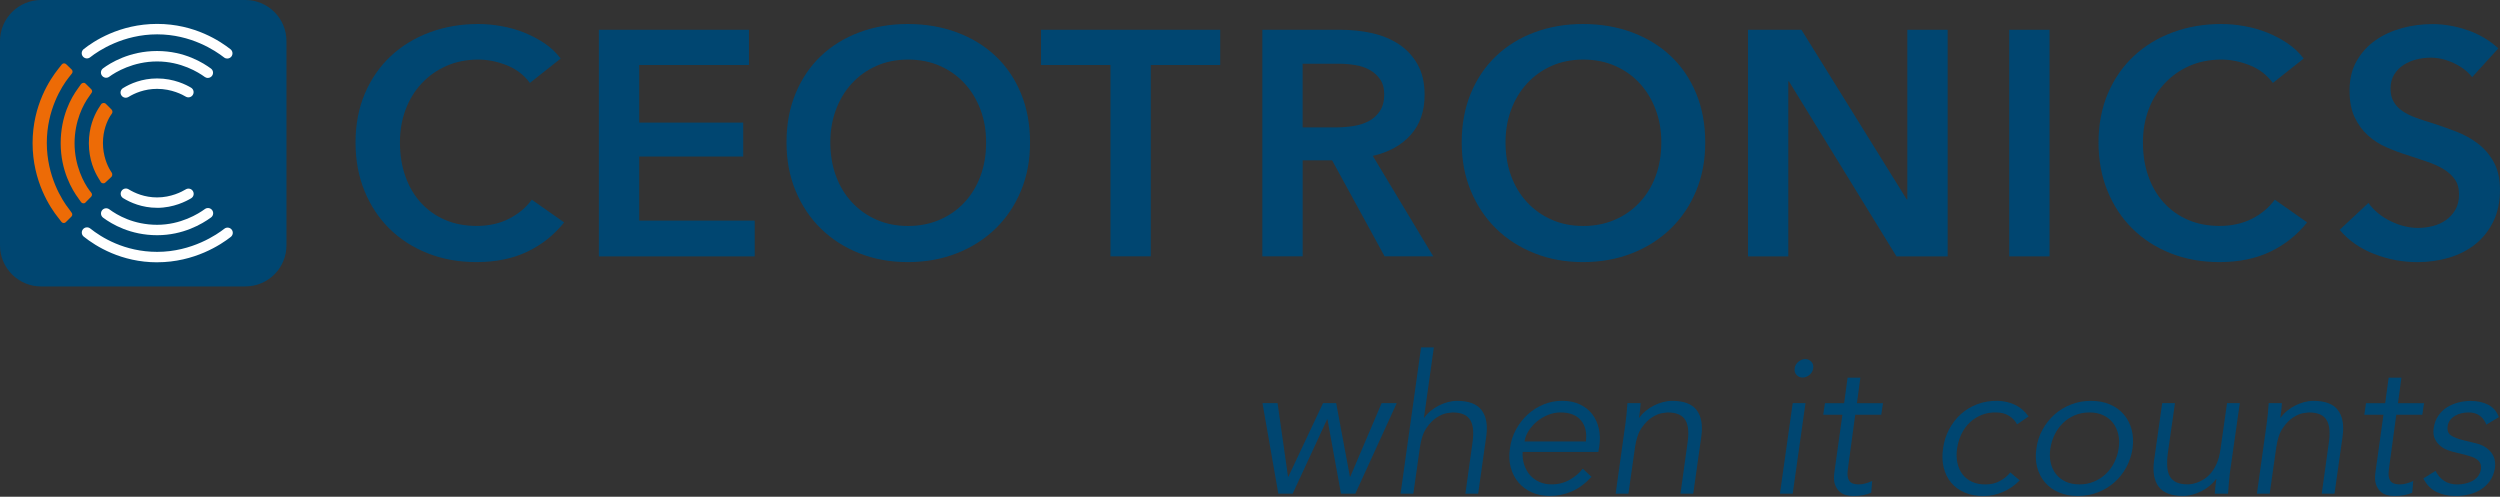 <?xml version="1.0" encoding="UTF-8"?>
<svg id="Ebene_1" data-name="Ebene 1" xmlns="http://www.w3.org/2000/svg" viewBox="0 0 720.53 143.17">
  <rect x="0" y="0" width="720.53" height="143.17" fill="#333333" stroke="none"/>
  <defs>
    <style>
      .cls-1 {
        fill: #004671;
      }

      .cls-1, .cls-2, .cls-3 {
        stroke-width: 0px;
      }

      .cls-2 {
        fill: #ed6b06;
      }

      .cls-3 {
        fill: #fff;
      }
    </style>
  </defs>
  <path class="cls-1" d="M70.72,82.56H11.85C5.31,82.56,0,77.26,0,70.72V11.84C0,5.31,5.31,0,11.85,0h58.87c6.54,0,11.84,5.31,11.84,11.84v58.87c0,6.54-5.3,11.84-11.84,11.84"/>
  <g>
    <path class="cls-1" d="M368.21,116.19l3.01,21.19h.11l9.98-21.19h3.79l3.96,21.19h.11l9.03-21.19h4.35l-11.93,26.09h-4.13l-3.9-21.41h-.11l-9.92,21.41h-4.13l-4.57-26.09h4.35Z"/>
    <path class="cls-1" d="M409.57,100.13h3.68l-2.84,20.24h.11c.48-.71,1.09-1.36,1.81-1.95s1.51-1.11,2.34-1.53c.84-.43,1.71-.76,2.62-1,.91-.24,1.79-.36,2.65-.36,3.35,0,5.7.88,7.05,2.65,1.36,1.77,1.81,4.28,1.37,7.55l-2.34,16.56h-3.68l2.01-14.44c.22-1.45.3-2.73.22-3.85-.07-1.11-.33-2.05-.75-2.81-.43-.76-1.07-1.34-1.92-1.73-.86-.39-1.97-.59-3.35-.59-.19,0-.72.08-1.59.22-.87.15-1.83.56-2.87,1.23-1.04.67-2.03,1.67-2.95,3.01-.93,1.34-1.56,3.2-1.9,5.58l-1.9,13.38h-3.68l5.91-42.15Z"/>
    <path class="cls-1" d="M438.84,130.24c-.07,1.3.07,2.53.45,3.68s.92,2.15,1.65,2.98c.73.84,1.62,1.5,2.68,1.98s2.25.72,3.55.72c1.97,0,3.74-.45,5.31-1.37,1.57-.91,2.8-1.96,3.69-3.15l2.52,2.34c-1.82,1.97-3.74,3.38-5.74,4.24-2.01.85-4.09,1.28-6.24,1.28-1.93,0-3.67-.34-5.21-1.03-1.54-.69-2.83-1.64-3.87-2.87-1.04-1.23-1.78-2.68-2.23-4.35-.45-1.67-.52-3.49-.22-5.46.26-1.97.84-3.79,1.76-5.46.91-1.67,2.04-3.12,3.4-4.35,1.36-1.23,2.88-2.18,4.57-2.87,1.69-.69,3.47-1.03,5.32-1.03,1.97,0,3.69.35,5.16,1.06,1.47.71,2.65,1.65,3.54,2.82.89,1.17,1.51,2.55,1.87,4.13.35,1.58.4,3.26.14,5.05l-.28,1.67h-21.8ZM457.07,127.23c.33-2.49-.13-4.51-1.4-6.05s-3.24-2.31-5.93-2.31c-1.19,0-2.38.23-3.55.7-1.17.47-2.24,1.09-3.19,1.87-.95.78-1.75,1.67-2.4,2.68-.65,1-1.05,2.04-1.2,3.12h17.67Z"/>
    <path class="cls-1" d="M472.85,116.19c-.04.71-.09,1.4-.17,2.09-.08.69-.17,1.39-.28,2.09h.11c.48-.71,1.09-1.36,1.81-1.95s1.51-1.11,2.34-1.53c.84-.43,1.71-.76,2.62-1,.91-.24,1.79-.36,2.65-.36,3.35,0,5.7.88,7.05,2.65,1.36,1.77,1.81,4.28,1.37,7.55l-2.34,16.56h-3.68l2.01-14.44c.22-1.45.3-2.73.22-3.85-.07-1.11-.33-2.05-.75-2.81-.43-.76-1.07-1.34-1.92-1.73-.86-.39-1.97-.59-3.35-.59-.19,0-.72.08-1.59.22-.87.15-1.83.56-2.87,1.23-1.04.67-2.03,1.67-2.95,3.01-.93,1.34-1.56,3.2-1.9,5.58l-1.9,13.38h-3.68l2.84-20.35c.11-.71.21-1.6.31-2.68.09-1.08.18-2.1.25-3.07h3.79Z"/>
    <path class="cls-1" d="M516.68,142.28h-3.68l3.68-26.09h3.68l-3.68,26.09ZM522.59,106.15c-.11.78-.48,1.42-1.11,1.92-.63.5-1.28.75-1.95.75s-1.25-.25-1.73-.75c-.48-.5-.67-1.14-.56-1.92.11-.78.48-1.42,1.11-1.92.63-.5,1.28-.75,1.95-.75s1.24.25,1.73.75c.48.5.67,1.14.56,1.92Z"/>
    <path class="cls-1" d="M542.21,119.53h-7.51l-2.09,15.39c-.15.97-.17,1.76-.08,2.37.09.61.28,1.09.55,1.42.28.33.64.57,1.11.7.46.13.97.2,1.52.2.63,0,1.28-.09,1.96-.28.68-.19,1.32-.43,1.91-.72l-.28,3.4c-1.49.63-3.2.95-5.13.95-.71,0-1.42-.09-2.15-.28-.72-.19-1.37-.54-1.92-1.06-.56-.52-.98-1.23-1.28-2.12s-.33-2.06-.11-3.51l2.29-16.45h-5.52l.5-3.34h5.52l1-7.36h3.68l-.99,7.36h7.51l-.5,3.34Z"/>
    <path class="cls-1" d="M581.35,122.32c-.48-.97-1.25-1.78-2.29-2.45-1.04-.67-2.29-1-3.74-1-1.52-.04-2.93.21-4.21.73-1.28.52-2.42,1.25-3.4,2.17-.99.93-1.78,2.04-2.4,3.32-.61,1.28-1.03,2.67-1.25,4.15-.22,1.49-.2,2.87.08,4.15.28,1.28.77,2.39,1.48,3.32.71.93,1.63,1.66,2.79,2.18,1.15.52,2.49.76,4.01.72,1.45,0,2.79-.33,4.01-1,1.23-.67,2.21-1.49,2.95-2.45l2.73,2.29c-1.52,1.52-3.16,2.65-4.91,3.37-1.75.73-3.51,1.11-5.3,1.14-2.12.04-3.99-.29-5.6-.98s-2.94-1.64-3.96-2.87c-1.02-1.23-1.74-2.69-2.15-4.38-.41-1.69-.47-3.52-.17-5.49.26-1.97.84-3.8,1.73-5.49.89-1.69,2.02-3.15,3.37-4.38,1.36-1.23,2.94-2.18,4.74-2.87,1.8-.69,3.76-1.01,5.88-.98,1.78.04,3.45.42,4.99,1.14,1.54.73,2.85,1.85,3.93,3.37l-3.35,2.29Z"/>
    <path class="cls-1" d="M614.63,129.24c-.3,1.97-.9,3.79-1.81,5.46-.91,1.67-2.06,3.12-3.46,4.35-1.39,1.23-2.99,2.18-4.79,2.87-1.8.69-3.73,1.03-5.77,1.03s-3.81-.34-5.41-1.03c-1.6-.69-2.93-1.64-3.99-2.87-1.06-1.23-1.81-2.68-2.26-4.35-.45-1.67-.52-3.49-.22-5.46.26-1.97.85-3.79,1.78-5.46.93-1.67,2.09-3.12,3.48-4.35,1.39-1.23,2.98-2.18,4.77-2.87,1.78-.69,3.68-1.03,5.69-1.03s3.87.34,5.46,1.03c1.6.69,2.93,1.65,3.99,2.87,1.06,1.23,1.81,2.68,2.26,4.35.45,1.67.54,3.49.28,5.46ZM610.62,129.24c.22-1.45.19-2.81-.11-4.07-.3-1.26-.81-2.36-1.53-3.29-.72-.93-1.65-1.66-2.79-2.2s-2.46-.81-3.99-.81-2.93.27-4.21.81-2.41,1.27-3.37,2.2c-.97.93-1.77,2.03-2.4,3.29-.63,1.26-1.06,2.62-1.28,4.07-.22,1.45-.2,2.81.08,4.07.28,1.26.78,2.36,1.51,3.29.72.93,1.65,1.66,2.79,2.2,1.13.54,2.46.81,3.99.81s2.93-.27,4.21-.81,2.42-1.27,3.4-2.2c.98-.93,1.79-2.02,2.43-3.29.63-1.26,1.06-2.62,1.28-4.07Z"/>
    <path class="cls-1" d="M638.33,142.28c.04-.71.09-1.4.17-2.09.07-.69.17-1.39.28-2.09h-.11c-.52.71-1.14,1.36-1.87,1.95-.72.59-1.5,1.11-2.34,1.53s-1.71.76-2.62,1c-.91.24-1.79.36-2.65.36-3.34,0-5.69-.88-7.02-2.65-1.34-1.77-1.78-4.28-1.34-7.55l2.34-16.56h3.68l-2.06,14.44c-.19,1.45-.24,2.73-.17,3.85.07,1.11.32,2.05.75,2.82.43.76,1.07,1.34,1.92,1.73.85.39,1.97.58,3.35.58.11,0,.4-.03.86-.08.46-.06,1-.19,1.62-.39.61-.2,1.27-.52,1.98-.95.71-.43,1.38-1.01,2.04-1.76.65-.74,1.23-1.67,1.73-2.79.5-1.11.86-2.47,1.09-4.07l1.9-13.38h3.68l-2.9,20.35c-.07.71-.16,1.6-.25,2.68-.09,1.08-.18,2.1-.25,3.07h-3.79Z"/>
    <path class="cls-1" d="M657.67,116.19c-.04.71-.09,1.4-.17,2.09-.08.69-.17,1.39-.28,2.09h.11c.48-.71,1.09-1.36,1.81-1.95s1.51-1.11,2.34-1.53c.84-.43,1.71-.76,2.62-1,.91-.24,1.79-.36,2.65-.36,3.35,0,5.7.88,7.05,2.65,1.36,1.77,1.81,4.28,1.37,7.55l-2.34,16.56h-3.68l2.01-14.44c.22-1.45.3-2.73.22-3.85-.07-1.11-.33-2.05-.75-2.81-.43-.76-1.07-1.34-1.92-1.73-.86-.39-1.97-.59-3.35-.59-.19,0-.72.08-1.59.22-.87.15-1.83.56-2.87,1.23-1.04.67-2.03,1.67-2.95,3.01-.93,1.34-1.56,3.2-1.9,5.58l-1.9,13.38h-3.68l2.84-20.35c.11-.71.21-1.6.31-2.68.09-1.08.18-2.1.25-3.07h3.79Z"/>
    <path class="cls-1" d="M698.15,119.53h-7.51l-2.09,15.39c-.15.97-.17,1.76-.08,2.37.09.61.28,1.09.55,1.42.28.33.64.57,1.11.7.46.13.97.2,1.52.2.63,0,1.28-.09,1.96-.28.68-.19,1.32-.43,1.91-.72l-.28,3.4c-1.49.63-3.2.95-5.13.95-.71,0-1.42-.09-2.15-.28-.72-.19-1.37-.54-1.92-1.06-.56-.52-.98-1.23-1.28-2.12s-.33-2.06-.11-3.51l2.29-16.45h-5.52l.5-3.34h5.52l1-7.36h3.68l-.99,7.36h7.51l-.5,3.34Z"/>
    <path class="cls-1" d="M716.59,122.38c-.41-1.08-1.03-1.93-1.87-2.56-.84-.63-1.93-.95-3.27-.95-.63,0-1.29.08-1.96.22-.67.15-1.29.38-1.85.7s-1.04.72-1.43,1.2-.64,1.08-.76,1.78c-.19,1.23.11,2.12.9,2.68.78.56,2.01,1.04,3.69,1.45l3.64.89c1.75.41,3.15,1.24,4.2,2.48,1.04,1.25,1.44,2.8,1.18,4.66-.22,1.41-.7,2.63-1.42,3.65s-1.61,1.86-2.65,2.51c-1.04.65-2.19,1.13-3.46,1.42-1.26.3-2.53.45-3.79.45-2.01,0-3.82-.38-5.44-1.14-1.62-.76-2.91-2.07-3.87-3.93l3.52-2.17c.6,1.19,1.41,2.14,2.43,2.84,1.03.71,2.32,1.06,3.89,1.06.75,0,1.5-.08,2.26-.25s1.46-.43,2.1-.78c.63-.35,1.17-.81,1.59-1.37s.7-1.21.81-1.95c.07-.67.02-1.23-.17-1.67s-.49-.83-.9-1.14c-.41-.32-.9-.58-1.48-.78-.58-.2-1.2-.4-1.88-.58l-3.47-.84c-.45-.11-1.03-.3-1.74-.56s-1.39-.65-2.04-1.17c-.65-.52-1.19-1.2-1.59-2.04-.41-.84-.52-1.87-.34-3.09.19-1.34.61-2.51,1.28-3.51.67-1,1.5-1.82,2.48-2.45s2.08-1.11,3.29-1.42c1.21-.32,2.43-.47,3.65-.47,1.82,0,3.47.35,4.93,1.06,1.47.71,2.52,1.92,3.15,3.62l-3.64,2.18Z"/>
  </g>
  <g>
    <path class="cls-1" d="M152.71,23.9c-1.72-2.34-3.97-4.04-6.73-5.12-2.77-1.08-5.47-1.61-8.12-1.61-3.38,0-6.46.62-9.22,1.84-2.77,1.23-5.15,2.92-7.15,5.07-2,2.15-3.54,4.67-4.61,7.56-1.08,2.89-1.61,6.03-1.61,9.41,0,3.57.52,6.83,1.57,9.78,1.04,2.95,2.54,5.49,4.47,7.61,1.94,2.12,4.26,3.77,6.96,4.93,2.7,1.17,5.75,1.75,9.13,1.75s6.61-.69,9.32-2.08c2.7-1.38,4.89-3.21,6.55-5.49l9.32,6.55c-2.89,3.63-6.43,6.44-10.61,8.44-4.18,2-9.07,3-14.66,3-5.1,0-9.79-.85-14.06-2.54-4.27-1.69-7.95-4.06-11.02-7.1-3.08-3.04-5.47-6.67-7.19-10.88-1.72-4.21-2.58-8.87-2.58-13.97s.91-9.95,2.72-14.16c1.81-4.21,4.3-7.79,7.47-10.75,3.17-2.95,6.9-5.22,11.21-6.82,4.3-1.6,8.98-2.4,14.02-2.4,2.09,0,4.27.2,6.55.6,2.27.4,4.46,1.01,6.55,1.84,2.09.83,4.06,1.86,5.9,3.09,1.84,1.23,3.41,2.71,4.7,4.43l-8.85,7.01Z"/>
    <path class="cls-1" d="M172.6,8.59h43.26v10.15h-31.63v16.6h29.97v9.78h-29.97v18.45h33.29v10.33h-44.92V8.59Z"/>
    <path class="cls-1" d="M226.68,41.05c0-5.23.88-9.95,2.63-14.16,1.75-4.21,4.18-7.79,7.29-10.75,3.1-2.95,6.79-5.22,11.07-6.82,4.27-1.6,8.93-2.4,13.97-2.4s9.81.8,14.11,2.4c4.3,1.6,8.02,3.87,11.16,6.82,3.14,2.95,5.58,6.53,7.33,10.75,1.75,4.21,2.63,8.93,2.63,14.16s-.88,9.76-2.63,13.97c-1.75,4.21-4.2,7.84-7.33,10.88-3.14,3.04-6.86,5.41-11.16,7.1-4.3,1.69-9.01,2.54-14.11,2.54s-9.7-.85-13.97-2.54c-4.27-1.69-7.96-4.06-11.07-7.1-3.11-3.04-5.53-6.67-7.29-10.88-1.75-4.21-2.63-8.87-2.63-13.97ZM239.31,41.05c0,3.5.54,6.72,1.61,9.64,1.07,2.92,2.61,5.46,4.61,7.61,2,2.15,4.36,3.83,7.1,5.03,2.74,1.2,5.76,1.8,9.08,1.8s6.36-.6,9.13-1.8c2.77-1.2,5.15-2.87,7.15-5.03,2-2.15,3.54-4.69,4.61-7.61,1.08-2.92,1.61-6.13,1.61-9.64s-.54-6.52-1.61-9.41c-1.08-2.89-2.6-5.41-4.56-7.56-1.97-2.15-4.33-3.84-7.1-5.07-2.77-1.23-5.84-1.84-9.22-1.84s-6.44.62-9.18,1.84c-2.74,1.23-5.09,2.92-7.06,5.07-1.97,2.15-3.49,4.67-4.56,7.56-1.08,2.89-1.61,6.03-1.61,9.41Z"/>
    <path class="cls-1" d="M320.04,18.73h-20.01v-10.15h51.65v10.15h-20.01v55.15h-11.62V18.73Z"/>
    <path class="cls-1" d="M363.82,8.59h22.69c3.07,0,6.06.32,8.95.97,2.89.65,5.46,1.71,7.7,3.18,2.24,1.48,4.04,3.41,5.4,5.81,1.35,2.4,2.03,5.32,2.03,8.76,0,4.74-1.34,8.59-4.01,11.57-2.67,2.98-6.32,5-10.93,6.04l17.43,28.96h-14.02l-15.13-27.67h-8.49v27.67h-11.62V8.59ZM384.94,36.72c1.66,0,3.32-.12,4.98-.37,1.66-.25,3.15-.71,4.47-1.38,1.32-.68,2.41-1.64,3.27-2.91.86-1.26,1.29-2.87,1.29-4.84,0-1.78-.4-3.24-1.2-4.38-.8-1.14-1.81-2.04-3.04-2.72-1.23-.68-2.63-1.14-4.2-1.38-1.57-.25-3.09-.37-4.57-.37h-10.51v18.35h9.5Z"/>
    <path class="cls-1" d="M421.28,41.05c0-5.23.88-9.95,2.63-14.16,1.75-4.21,4.18-7.79,7.29-10.75,3.1-2.95,6.79-5.22,11.07-6.82,4.27-1.6,8.93-2.4,13.97-2.4s9.81.8,14.11,2.4c4.3,1.6,8.02,3.87,11.16,6.82,3.14,2.95,5.58,6.53,7.33,10.75,1.75,4.21,2.63,8.93,2.63,14.16s-.88,9.76-2.63,13.97c-1.75,4.21-4.2,7.84-7.33,10.88-3.14,3.04-6.86,5.41-11.16,7.1-4.3,1.69-9.01,2.54-14.11,2.54s-9.7-.85-13.97-2.54c-4.27-1.69-7.96-4.06-11.07-7.1-3.11-3.04-5.53-6.67-7.29-10.88-1.75-4.21-2.63-8.87-2.63-13.97ZM433.91,41.05c0,3.5.54,6.72,1.61,9.64,1.07,2.92,2.61,5.46,4.61,7.61,2,2.15,4.36,3.83,7.1,5.03,2.74,1.2,5.76,1.8,9.08,1.8s6.36-.6,9.13-1.8c2.77-1.2,5.15-2.87,7.15-5.03,2-2.15,3.54-4.69,4.61-7.61,1.08-2.92,1.61-6.13,1.61-9.64s-.54-6.52-1.61-9.41c-1.08-2.89-2.6-5.41-4.56-7.56-1.97-2.15-4.33-3.84-7.1-5.07-2.77-1.23-5.84-1.84-9.22-1.84s-6.44.62-9.18,1.84c-2.74,1.23-5.09,2.92-7.06,5.07-1.97,2.15-3.49,4.67-4.56,7.56-1.08,2.89-1.61,6.03-1.61,9.41Z"/>
    <path class="cls-1" d="M503.8,8.59h15.4l30.34,48.88h.18V8.59h11.62v65.3h-14.76l-30.99-50.45h-.18v50.45h-11.62V8.59Z"/>
    <path class="cls-1" d="M579.08,8.59h11.62v65.3h-11.62V8.59Z"/>
    <path class="cls-1" d="M655.06,23.9c-1.72-2.34-3.97-4.04-6.73-5.12-2.77-1.08-5.47-1.61-8.12-1.61-3.38,0-6.46.62-9.22,1.84-2.77,1.23-5.15,2.92-7.15,5.07-2,2.15-3.54,4.67-4.61,7.56-1.08,2.89-1.61,6.03-1.61,9.41,0,3.57.52,6.83,1.57,9.78,1.04,2.95,2.54,5.49,4.47,7.61,1.94,2.12,4.26,3.77,6.96,4.93,2.7,1.17,5.75,1.75,9.13,1.75s6.61-.69,9.32-2.08c2.7-1.38,4.89-3.21,6.55-5.49l9.32,6.55c-2.89,3.63-6.43,6.44-10.61,8.44-4.18,2-9.07,3-14.66,3-5.1,0-9.79-.85-14.06-2.54-4.27-1.69-7.95-4.06-11.02-7.1-3.08-3.04-5.47-6.67-7.19-10.88-1.72-4.21-2.58-8.87-2.58-13.97s.91-9.95,2.72-14.16c1.81-4.21,4.3-7.79,7.47-10.75,3.17-2.95,6.9-5.22,11.21-6.82,4.3-1.6,8.98-2.4,14.02-2.4,2.09,0,4.27.2,6.55.6,2.27.4,4.46,1.01,6.55,1.84,2.09.83,4.06,1.86,5.9,3.09,1.84,1.23,3.41,2.71,4.7,4.43l-8.85,7.01Z"/>
    <path class="cls-1" d="M712.5,22.24c-1.23-1.6-2.97-2.94-5.21-4.01-2.25-1.08-4.5-1.61-6.78-1.61-1.35,0-2.71.17-4.06.51-1.35.34-2.58.86-3.69,1.57s-2.01,1.63-2.72,2.77c-.71,1.14-1.06,2.51-1.06,4.1,0,1.48.31,2.74.92,3.78.61,1.05,1.46,1.94,2.54,2.67,1.08.74,2.38,1.38,3.92,1.94,1.54.55,3.23,1.11,5.07,1.66,2.09.68,4.26,1.45,6.5,2.31,2.24.86,4.3,2,6.18,3.41,1.88,1.42,3.41,3.2,4.61,5.35,1.2,2.15,1.8,4.83,1.8,8.02,0,3.5-.65,6.56-1.94,9.18-1.29,2.61-3.01,4.78-5.17,6.5-2.15,1.72-4.67,3.01-7.56,3.87-2.89.86-5.93,1.29-9.13,1.29-4.24,0-8.39-.78-12.45-2.35-4.06-1.57-7.38-3.89-9.96-6.96l8.3-7.75c1.6,2.21,3.74,3.97,6.41,5.26,2.67,1.29,5.3,1.94,7.89,1.94,1.35,0,2.73-.17,4.15-.51,1.41-.34,2.69-.91,3.83-1.71,1.14-.8,2.06-1.8,2.77-3,.71-1.2,1.06-2.69,1.06-4.47s-.4-3.15-1.2-4.29c-.8-1.14-1.88-2.12-3.23-2.95-1.35-.83-2.95-1.55-4.8-2.17-1.84-.61-3.78-1.26-5.81-1.94-1.97-.61-3.94-1.35-5.9-2.21-1.97-.86-3.74-2-5.3-3.41-1.57-1.41-2.84-3.15-3.83-5.21-.98-2.06-1.48-4.63-1.48-7.7,0-3.32.69-6.18,2.07-8.58,1.38-2.4,3.2-4.38,5.44-5.95,2.24-1.57,4.8-2.73,7.65-3.5,2.86-.77,5.76-1.15,8.72-1.15,3.32,0,6.69.58,10.1,1.75,3.41,1.17,6.38,2.92,8.9,5.26l-7.56,8.3Z"/>
  </g>
  <g>
    <path class="cls-2" d="M18.97,64.04c-.36.35-.94.31-1.25-.08l-.99-1.28c-2.21-2.76-7.34-10.38-7.34-21.42s5.11-18.48,7.31-21.28l1.09-1.39c.31-.4.9-.45,1.26-.1l1.6,1.54c.32.3.35.8.08,1.14l-1,1.27c-1.94,2.48-6.24,9.22-6.24,18.76s4.4,16.54,6.35,18.98l.8,1.11c.28.34.25.84-.07,1.15l-1.62,1.6Z"/>
    <path class="cls-2" d="M24.65,58.37c-.37.37-.99.31-1.29-.12l-.72-1.02c-1.89-2.53-5.15-8.09-5.15-15.93s3.04-13.16,4.93-15.74l.91-1.29c.31-.42.94-.56,1.31-.19l1.62,1.6c.28.28.4.66.19,1l-.8,1.16c-1.6,2.19-4.16,6.99-4.16,13.45s2.68,11.43,4.27,13.56l.57.73c.27.34.23.83-.07,1.13l-1.62,1.64Z"/>
    <path class="cls-2" d="M30.35,52.62c-.39.37-1.03.28-1.31-.18l-.72-1.19c-1.01-1.65-2.71-5.14-2.71-9.97,0-4.46,1.43-7.84,2.67-9.88l.85-1.33c.29-.45.99-.53,1.37-.15l1.64,1.64c.29.29.36.8.13,1.14l-.53.79c-.8,1.31-2.07,4.01-2.07,7.73s1.31,6.57,2.1,7.86l.44.69c.23.35.19.94-.11,1.22l-1.74,1.62Z"/>
    <path class="cls-3" d="M65.5,16.88c-.32,0-.65-.1-.92-.32-2.56-2-9.55-6.66-19.28-6.66s-16.82,4.63-19.31,6.61c-.65.52-1.59.41-2.11-.24-.52-.65-.41-1.59.24-2.11,2.74-2.19,10.28-7.27,21.18-7.27s18.33,5.11,21.13,7.3c.65.51.77,1.45.26,2.11-.3.38-.74.57-1.18.57Z"/>
    <path class="cls-3" d="M59.91,22.47c-.31,0-.62-.09-.89-.29-1.83-1.34-6.85-4.47-13.74-4.47s-12.01,3.08-13.79,4.4c-.66.5-1.6.36-2.1-.31-.5-.66-.36-1.6.31-2.1,2.01-1.5,7.56-5,15.58-5s13.43,3.53,15.51,5.05c.67.49.81,1.43.32,2.1-.29.4-.75.61-1.21.61Z"/>
    <path class="cls-3" d="M36.24,28.17c-.5,0-1-.25-1.28-.72-.43-.71-.21-1.63.5-2.06,2.07-1.27,5.45-2.78,9.82-2.78,4.88,0,8.48,1.87,9.8,2.67.71.43.93,1.35.5,2.06-.43.71-1.35.93-2.06.5-.86-.52-4.01-2.23-8.24-2.23-3.67,0-6.52,1.27-8.26,2.34-.24.15-.52.22-.78.22Z"/>
    <path class="cls-3" d="M45.3,75.6c-10.35,0-17.7-4.64-21.16-7.4-.65-.52-.75-1.46-.24-2.11.52-.65,1.46-.75,2.11-.24,3.15,2.52,9.85,6.74,19.29,6.74,10.08,0,17.37-5.1,19.36-6.67.65-.51,1.59-.4,2.11.25s.4,1.59-.25,2.11c-2.8,2.2-10.48,7.31-21.21,7.31Z"/>
    <path class="cls-3" d="M45.29,67.79c-7.65,0-13.05-3.17-15.58-5.06-.66-.5-.8-1.43-.31-2.1.5-.67,1.44-.8,2.1-.31,2.24,1.67,7,4.47,13.79,4.47s11.89-3.17,13.76-4.54c.67-.49,1.61-.35,2.1.32.49.67.34,1.61-.32,2.1-2.61,1.91-8.09,5.12-15.53,5.12Z"/>
    <path class="cls-3" d="M45.28,59.89c-4.34,0-7.71-1.51-9.78-2.78-.71-.43-.93-1.36-.49-2.06.43-.71,1.35-.93,2.06-.49,1.74,1.07,4.58,2.34,8.21,2.34,4.01,0,7.11-1.62,8.26-2.32.71-.43,1.63-.21,2.06.5.43.71.21,1.63-.5,2.06-1.36.83-5.05,2.76-9.82,2.76Z"/>
  </g>
</svg>